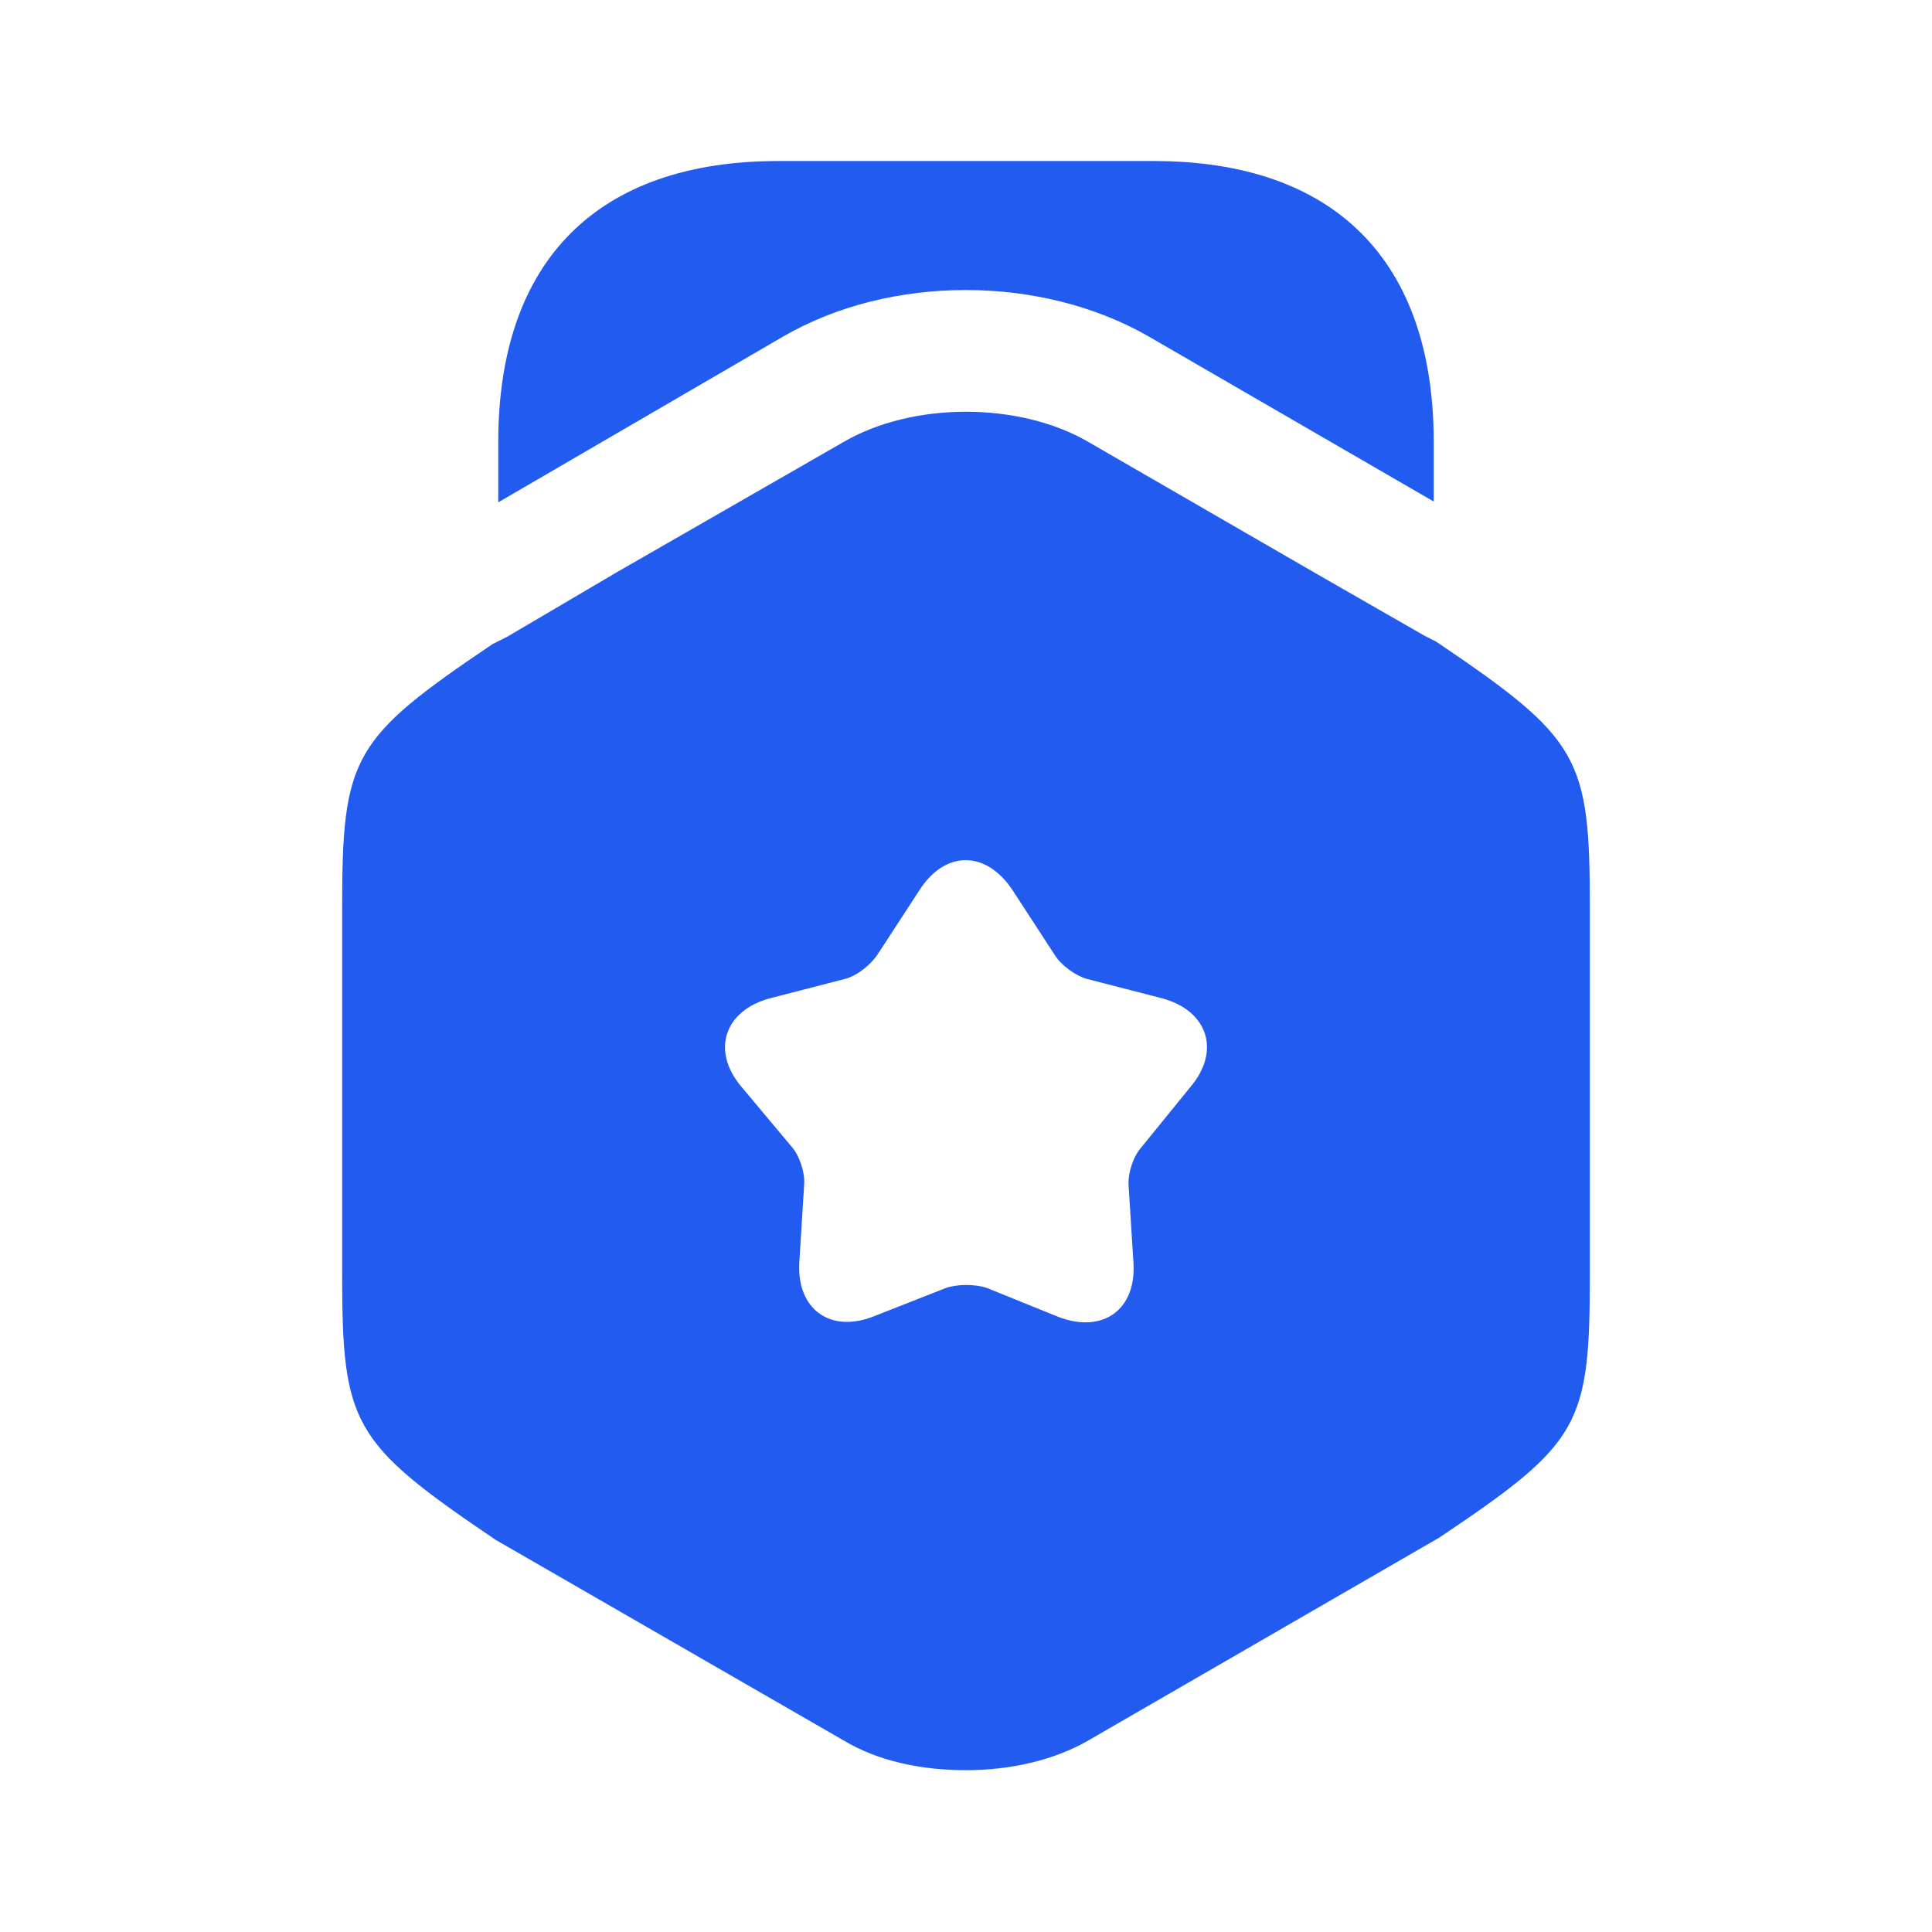 <svg width="32" height="32" viewBox="0 0 32 32" fill="none" xmlns="http://www.w3.org/2000/svg">
<path d="M23.747 7.32V8.307L19.026 5.573C17.24 4.547 14.746 4.547 12.973 5.573L8.253 8.32V7.32C8.253 4.32 9.893 2.667 12.893 2.667H19.107C22.107 2.667 23.747 4.32 23.747 7.32Z" fill="#215BF0"/>
<path d="M23.787 10.627L23.6 10.533L21.787 9.493L18.027 7.32C16.88 6.653 15.12 6.653 13.973 7.32L10.213 9.48L8.4 10.547L8.16 10.667C5.827 12.24 5.667 12.533 5.667 15.053V21.08C5.667 23.6 5.827 23.893 8.213 25.507L13.973 28.827C14.547 29.173 15.267 29.32 16 29.32C16.72 29.32 17.453 29.16 18.027 28.827L23.84 25.467C26.187 23.893 26.333 23.613 26.333 21.08V15.053C26.333 12.533 26.173 12.24 23.787 10.627ZM19.72 18L18.907 19C18.773 19.147 18.68 19.427 18.693 19.627L18.773 20.907C18.827 21.693 18.267 22.093 17.533 21.813L16.347 21.333C16.16 21.267 15.853 21.267 15.667 21.333L14.48 21.8C13.747 22.093 13.187 21.68 13.24 20.893L13.32 19.613C13.333 19.413 13.24 19.133 13.107 18.987L12.28 18C11.773 17.4 12 16.733 12.76 16.533L14 16.213C14.2 16.16 14.427 15.973 14.533 15.813L15.227 14.747C15.653 14.08 16.333 14.08 16.773 14.747L17.467 15.813C17.573 15.987 17.813 16.16 18 16.213L19.24 16.533C20 16.733 20.227 17.4 19.72 18Z" fill="#215BF0"/>
</svg>
